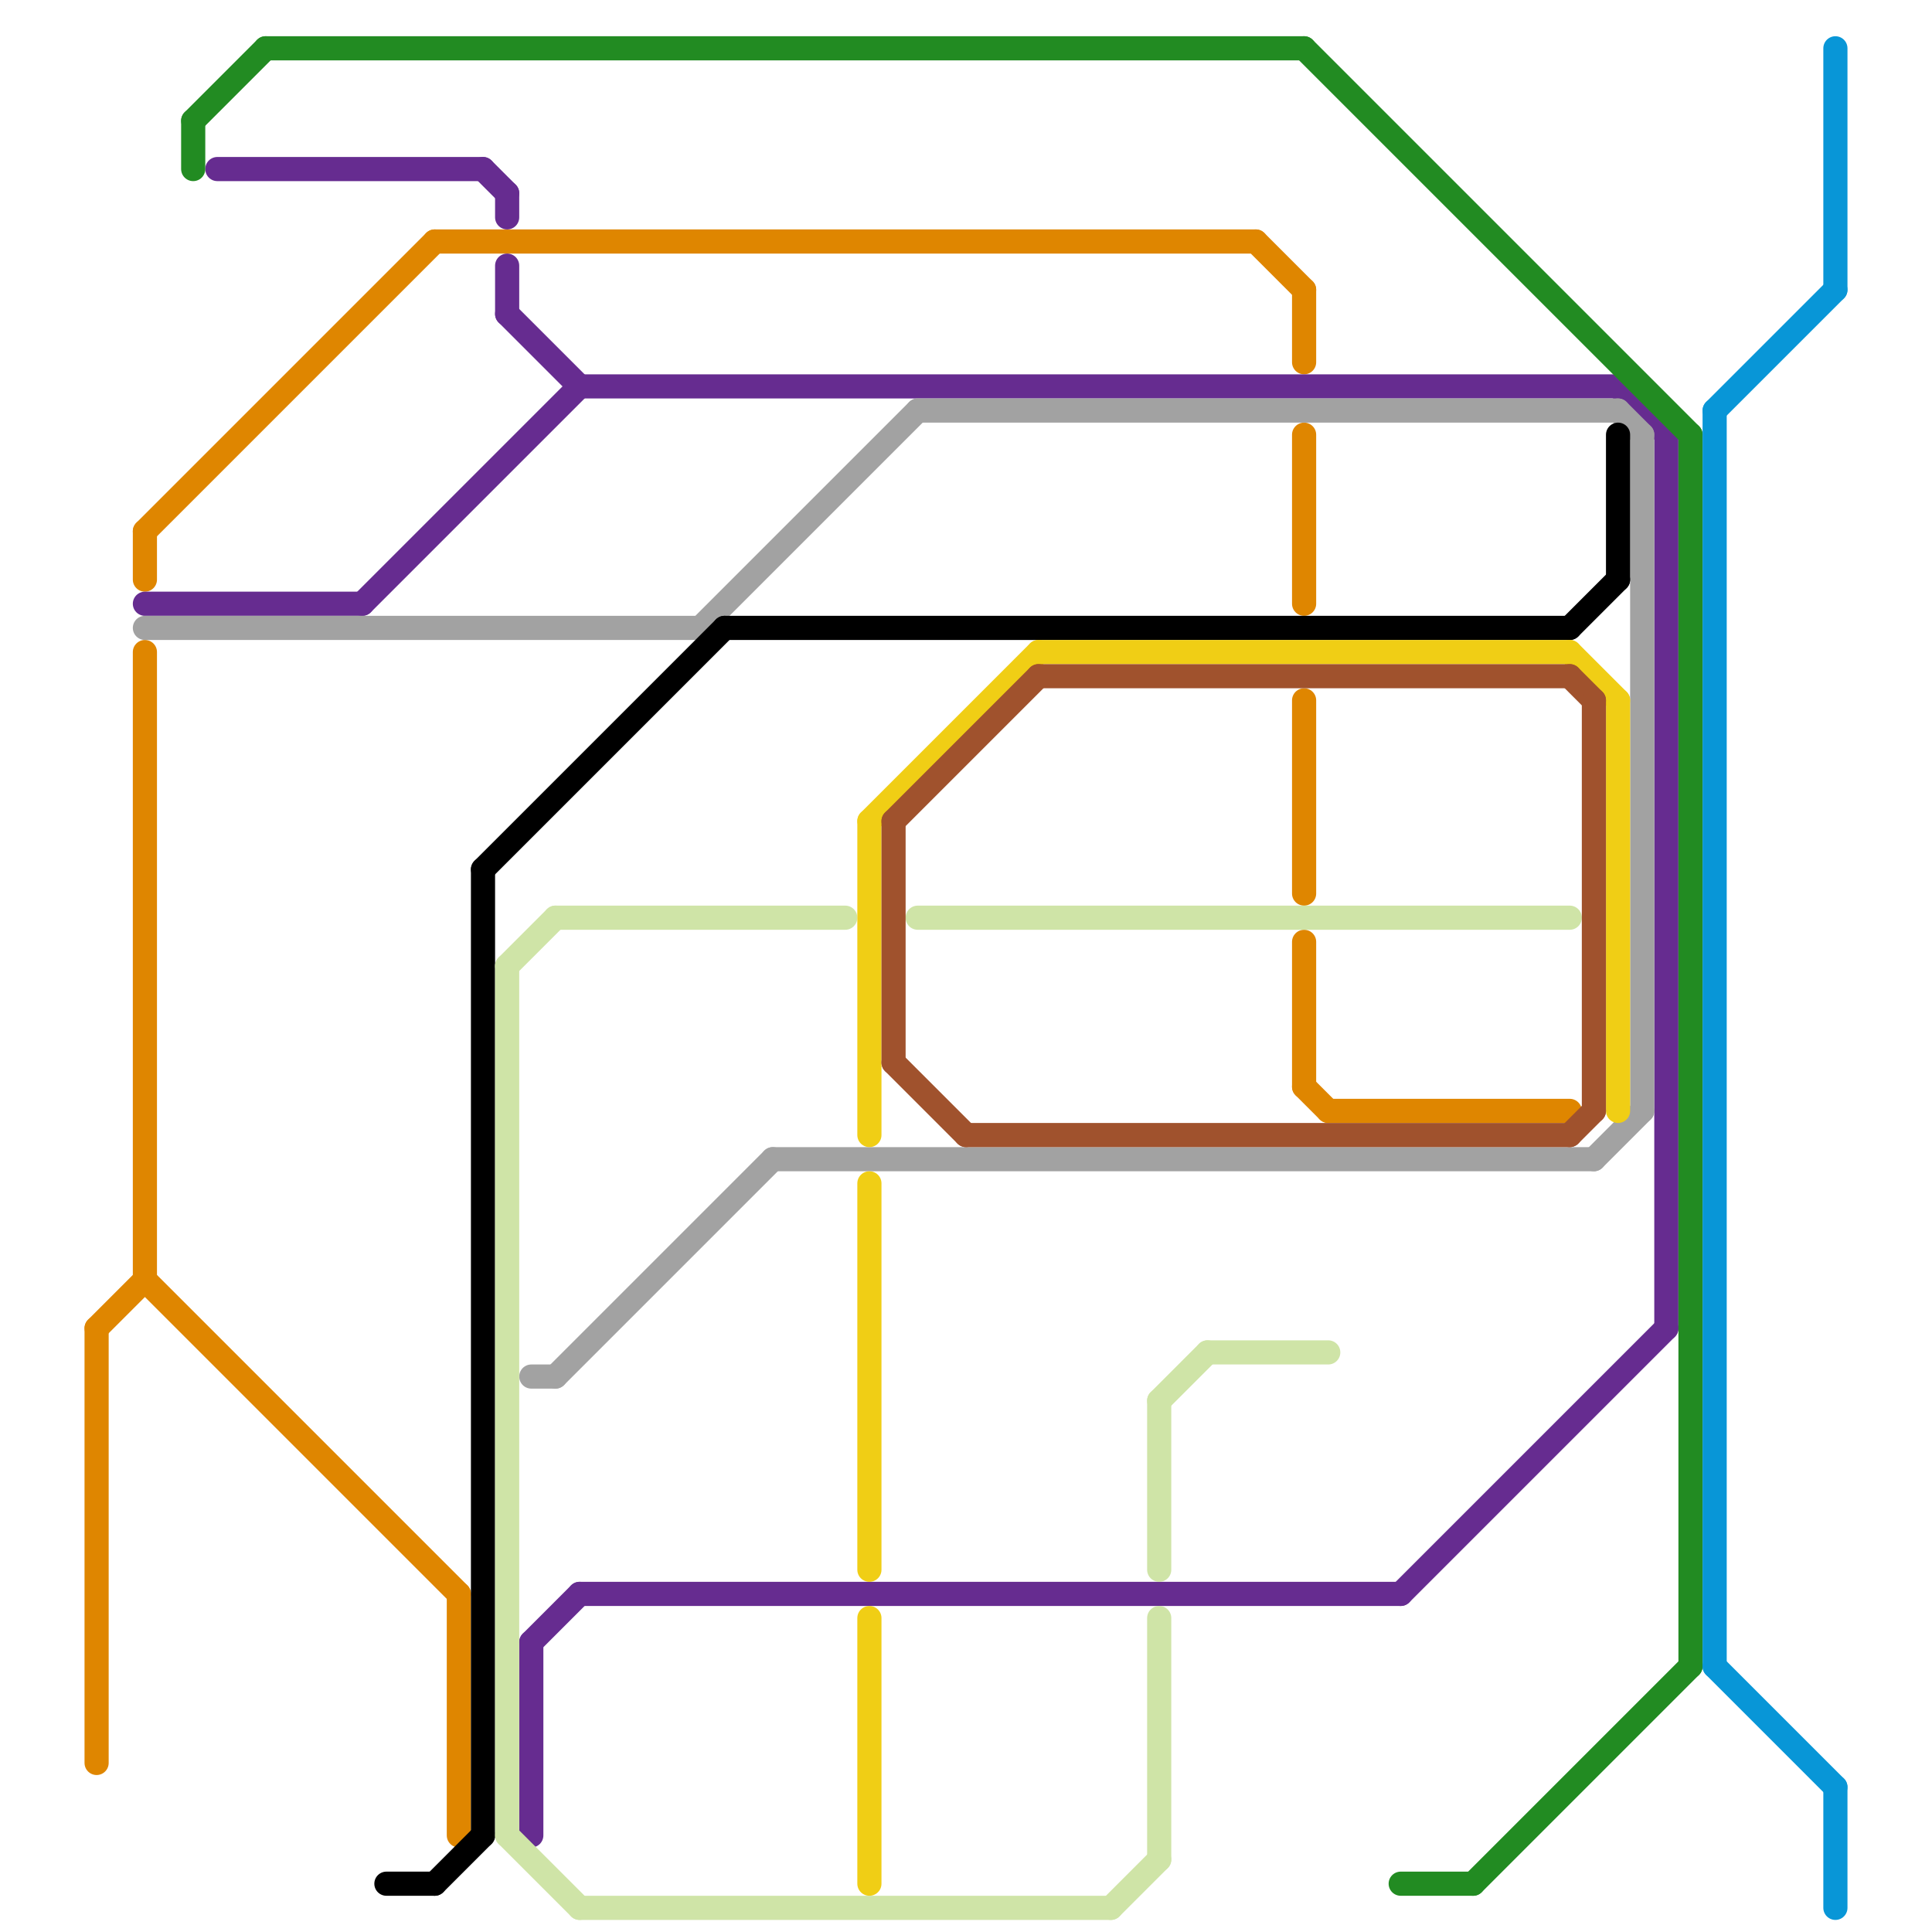 
<svg version="1.1" xmlns="http://www.w3.org/2000/svg" viewBox="0 0 80 80">
<style>text { font: 1px Helvetica; font-weight: 600; white-space: pre; dominant-baseline: central; } line { stroke-width: 1; fill: none; stroke-linecap: round; stroke-linejoin: round; } .c0 { stroke: #df8600 } .c1 { stroke: #662c90 } .c2 { stroke: #a2a2a2 } .c3 { stroke: #228b22 } .c4 { stroke: #000000 } .c5 { stroke: #cfe4a7 } .c6 { stroke: #f0ce15 } .c7 { stroke: #a0522d } .c8 { stroke: #0896d7 }</style><defs><g id="wm-xf"><circle r="1.2" fill="#000"/><circle r="0.9" fill="#fff"/><circle r="0.6" fill="#000"/><circle r="0.3" fill="#fff"/></g><g id="wm"><circle r="0.6" fill="#000"/><circle r="0.3" fill="#fff"/></g></defs><line class="c0" x1="19" y1="66" x2="19" y2="76"/><line class="c0" x1="18" y1="10" x2="52" y2="10"/><line class="c0" x1="6" y1="22" x2="18" y2="10"/><line class="c0" x1="54" y1="29" x2="54" y2="37"/><line class="c0" x1="6" y1="27" x2="6" y2="53"/><line class="c0" x1="54" y1="18" x2="54" y2="25"/><line class="c0" x1="52" y1="10" x2="54" y2="12"/><line class="c0" x1="4" y1="55" x2="6" y2="53"/><line class="c0" x1="54" y1="45" x2="55" y2="46"/><line class="c0" x1="6" y1="53" x2="19" y2="66"/><line class="c0" x1="54" y1="12" x2="54" y2="15"/><line class="c0" x1="55" y1="46" x2="65" y2="46"/><line class="c0" x1="54" y1="39" x2="54" y2="45"/><line class="c0" x1="6" y1="22" x2="6" y2="24"/><line class="c0" x1="4" y1="55" x2="4" y2="73"/><line class="c1" x1="6" y1="25" x2="15" y2="25"/><line class="c1" x1="15" y1="25" x2="24" y2="16"/><line class="c1" x1="21" y1="8" x2="21" y2="9"/><line class="c1" x1="22" y1="68" x2="24" y2="66"/><line class="c1" x1="9" y1="7" x2="20" y2="7"/><line class="c1" x1="21" y1="11" x2="21" y2="13"/><line class="c1" x1="21" y1="13" x2="24" y2="16"/><line class="c1" x1="58" y1="66" x2="69" y2="55"/><line class="c1" x1="24" y1="16" x2="67" y2="16"/><line class="c1" x1="20" y1="7" x2="21" y2="8"/><line class="c1" x1="67" y1="16" x2="69" y2="18"/><line class="c1" x1="69" y1="18" x2="69" y2="55"/><line class="c1" x1="22" y1="68" x2="22" y2="76"/><line class="c1" x1="24" y1="66" x2="58" y2="66"/><line class="c2" x1="68" y1="18" x2="68" y2="46"/><line class="c2" x1="23" y1="57" x2="32" y2="48"/><line class="c2" x1="38" y1="17" x2="67" y2="17"/><line class="c2" x1="67" y1="17" x2="68" y2="18"/><line class="c2" x1="29" y1="26" x2="38" y2="17"/><line class="c2" x1="66" y1="48" x2="68" y2="46"/><line class="c2" x1="32" y1="48" x2="66" y2="48"/><line class="c2" x1="22" y1="57" x2="23" y2="57"/><line class="c2" x1="6" y1="26" x2="29" y2="26"/><line class="c3" x1="58" y1="78" x2="61" y2="78"/><line class="c3" x1="8" y1="5" x2="11" y2="2"/><line class="c3" x1="61" y1="78" x2="70" y2="69"/><line class="c3" x1="8" y1="5" x2="8" y2="7"/><line class="c3" x1="11" y1="2" x2="54" y2="2"/><line class="c3" x1="70" y1="18" x2="70" y2="69"/><line class="c3" x1="54" y1="2" x2="70" y2="18"/><line class="c4" x1="18" y1="78" x2="20" y2="76"/><line class="c4" x1="20" y1="36" x2="30" y2="26"/><line class="c4" x1="20" y1="36" x2="20" y2="76"/><line class="c4" x1="30" y1="26" x2="65" y2="26"/><line class="c4" x1="65" y1="26" x2="67" y2="24"/><line class="c4" x1="67" y1="18" x2="67" y2="24"/><line class="c4" x1="16" y1="78" x2="18" y2="78"/><line class="c5" x1="48" y1="58" x2="50" y2="56"/><line class="c5" x1="48" y1="67" x2="48" y2="77"/><line class="c5" x1="23" y1="38" x2="35" y2="38"/><line class="c5" x1="21" y1="40" x2="21" y2="76"/><line class="c5" x1="21" y1="76" x2="24" y2="79"/><line class="c5" x1="46" y1="79" x2="48" y2="77"/><line class="c5" x1="21" y1="40" x2="23" y2="38"/><line class="c5" x1="48" y1="58" x2="48" y2="65"/><line class="c5" x1="38" y1="38" x2="65" y2="38"/><line class="c5" x1="50" y1="56" x2="55" y2="56"/><line class="c5" x1="24" y1="79" x2="46" y2="79"/><line class="c6" x1="36" y1="49" x2="36" y2="65"/><line class="c6" x1="65" y1="27" x2="67" y2="29"/><line class="c6" x1="43" y1="27" x2="65" y2="27"/><line class="c6" x1="36" y1="34" x2="43" y2="27"/><line class="c6" x1="67" y1="29" x2="67" y2="46"/><line class="c6" x1="36" y1="67" x2="36" y2="78"/><line class="c6" x1="36" y1="34" x2="36" y2="47"/><line class="c7" x1="37" y1="34" x2="37" y2="44"/><line class="c7" x1="65" y1="28" x2="66" y2="29"/><line class="c7" x1="43" y1="28" x2="65" y2="28"/><line class="c7" x1="40" y1="47" x2="65" y2="47"/><line class="c7" x1="65" y1="47" x2="66" y2="46"/><line class="c7" x1="37" y1="34" x2="43" y2="28"/><line class="c7" x1="37" y1="44" x2="40" y2="47"/><line class="c7" x1="66" y1="29" x2="66" y2="46"/><line class="c8" x1="71" y1="17" x2="76" y2="12"/><line class="c8" x1="76" y1="74" x2="76" y2="79"/><line class="c8" x1="71" y1="69" x2="76" y2="74"/><line class="c8" x1="71" y1="17" x2="71" y2="69"/><line class="c8" x1="76" y1="2" x2="76" y2="12"/>
</svg>
